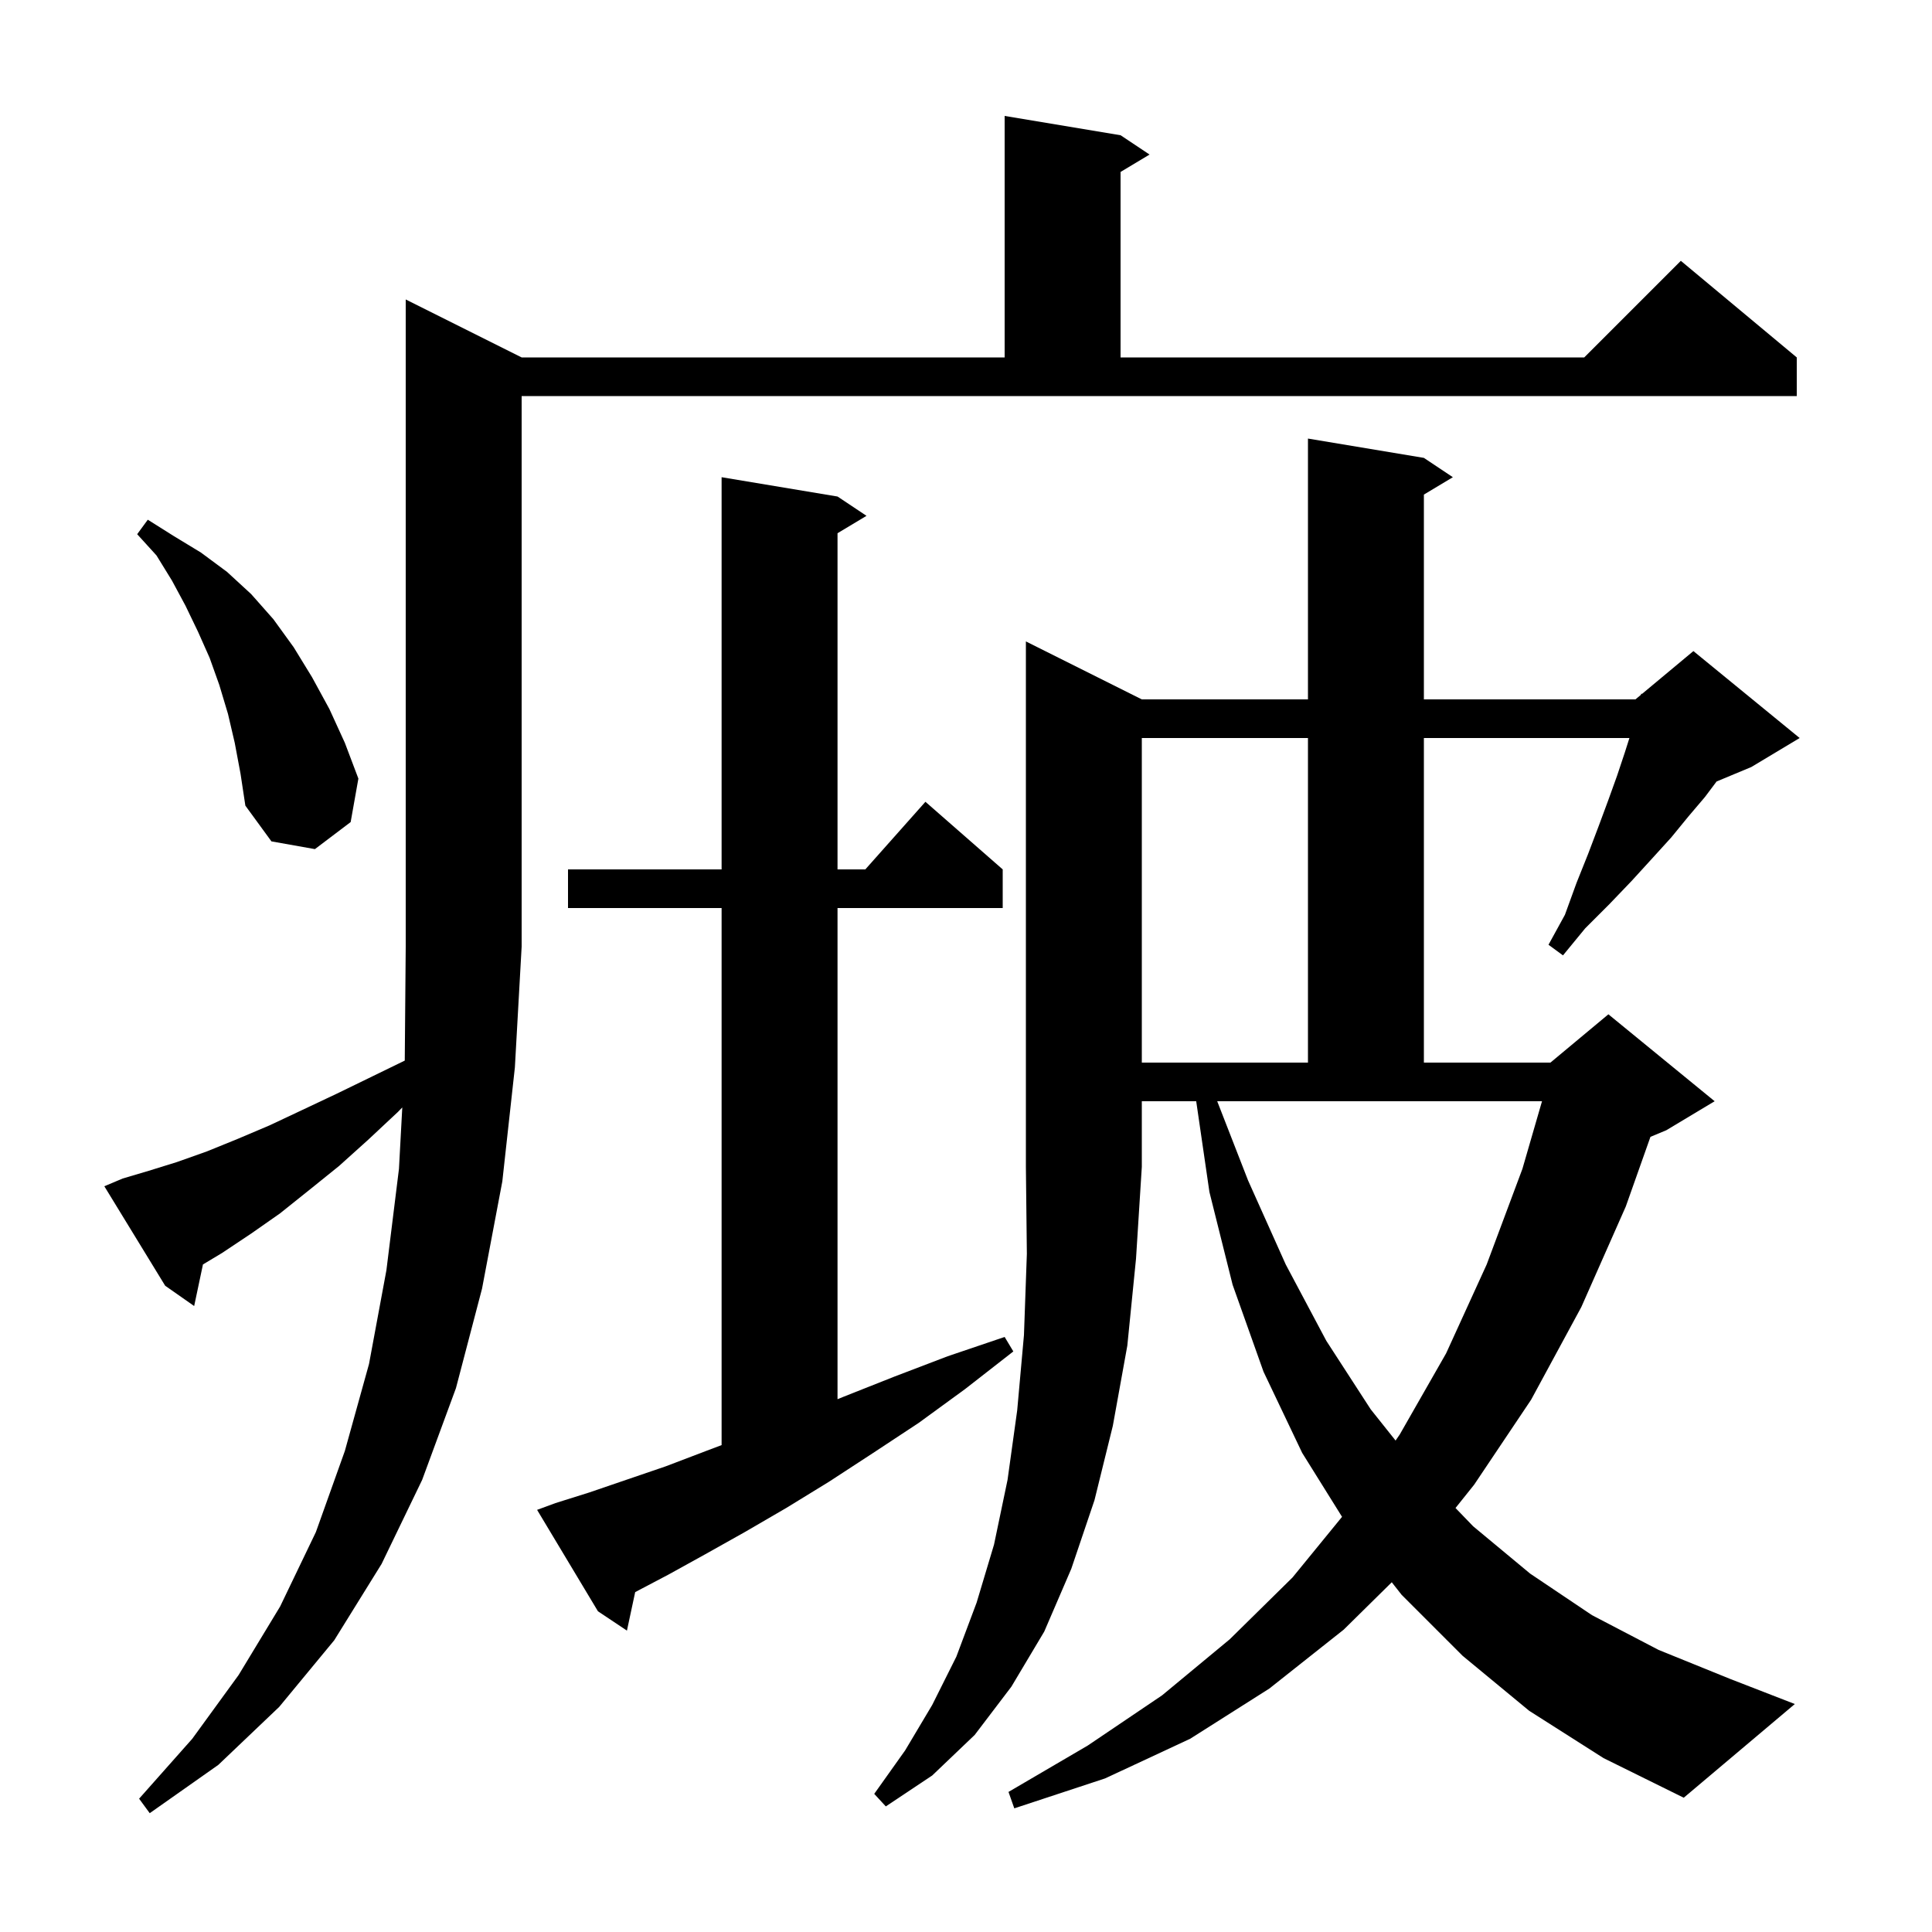 <svg xmlns="http://www.w3.org/2000/svg" xmlns:xlink="http://www.w3.org/1999/xlink" version="1.1" baseProfile="full" viewBox="0 0 200 200" width="200" height="200"><g fill="currentColor"><path d="M 12.7 122.0 L 15.4 121.2 L 18.3 120.3 L 21.4 119.2 L 24.6 117.9 L 27.9 116.5 L 31.3 114.9 L 34.9 113.2 L 38.6 111.4 L 41.901 109.792 L 42.0 98.0 L 42.0 31.0 L 54.0 37.0 L 104.0 37.0 L 104.0 12.0 L 116.0 14.0 L 119.0 16.0 L 116.0 17.8 L 116.0 37.0 L 164.0 37.0 L 174.0 27.0 L 186.0 37.0 L 186.0 41.0 L 54.0 41.0 L 54.0 98.0 L 53.3 110.5 L 52.0 122.3 L 49.9 133.4 L 47.2 143.7 L 43.7 153.2 L 39.5 161.9 L 34.6 169.8 L 28.9 176.7 L 22.6 182.7 L 15.5 187.7 L 14.4 186.2 L 19.9 180.0 L 24.7 173.4 L 29.0 166.3 L 32.7 158.6 L 35.7 150.2 L 38.2 141.2 L 40.0 131.5 L 41.3 121.0 L 41.644 114.642 L 41.2 115.1 L 38.1 118.0 L 35.1 120.7 L 32.0 123.2 L 29.0 125.6 L 26.0 127.7 L 23.0 129.7 L 21.01 130.894 L 20.1 135.2 L 17.1 133.1 L 10.8 122.8 Z M 118.2 72.4 L 135.4 72.4 L 135.4 45.4 L 147.4 47.4 L 150.4 49.4 L 147.4 51.2 L 147.4 72.4 L 169.3 72.4 L 169.866 71.928 L 169.9 71.8 L 169.977 71.836 L 175.3 67.4 L 186.3 76.4 L 181.3 79.4 L 177.7 80.9 L 176.5 82.5 L 174.8 84.5 L 173.0 86.7 L 171.0 88.9 L 168.9 91.2 L 166.6 93.6 L 164.1 96.1 L 161.8 98.9 L 160.3 97.8 L 162.0 94.7 L 163.2 91.4 L 164.4 88.4 L 165.5 85.5 L 166.5 82.8 L 167.4 80.3 L 168.2 77.9 L 168.677 76.4 L 147.4 76.4 L 147.4 110.0 L 160.5 110.0 L 166.5 105.0 L 177.5 114.0 L 172.5 117.0 L 170.854 117.686 L 168.3 124.9 L 163.7 135.3 L 158.5 144.9 L 152.6 153.7 L 150.674 156.108 L 152.5 158.0 L 158.4 162.9 L 164.8 167.2 L 171.7 170.8 L 179.1 173.8 L 185.8 176.4 L 174.3 186.1 L 166.0 182.0 L 158.3 177.1 L 151.4 171.4 L 145.1 165.1 L 144.075 163.795 L 139.1 168.7 L 131.4 174.8 L 123.2 180.0 L 114.4 184.1 L 105.0 187.2 L 104.4 185.5 L 112.6 180.7 L 120.3 175.5 L 127.3 169.7 L 133.8 163.3 L 138.928 157.022 L 134.8 150.4 L 130.8 142.0 L 127.6 133.0 L 125.2 123.4 L 123.831 114.0 L 118.2 114.0 L 118.2 120.8 L 117.6 130.3 L 116.7 139.3 L 115.2 147.6 L 113.3 155.3 L 110.9 162.4 L 108.1 168.9 L 104.7 174.6 L 100.9 179.6 L 96.5 183.8 L 91.7 187.0 L 90.5 185.7 L 93.7 181.2 L 96.5 176.5 L 99.0 171.5 L 101.1 165.9 L 102.9 159.9 L 104.3 153.2 L 105.3 146.0 L 106.0 138.2 L 106.3 129.8 L 106.2 120.8 L 106.2 66.4 Z M 57.5 155.6 L 61.0 154.5 L 64.8 153.2 L 68.9 151.8 L 73.1 150.2 L 74.7 149.596 L 74.7 94.0 L 58.8 94.0 L 58.8 90.0 L 74.7 90.0 L 74.7 49.4 L 86.7 51.4 L 89.7 53.4 L 86.7 55.2 L 86.7 90.0 L 89.578 90.0 L 95.8 83.0 L 103.8 90.0 L 103.8 94.0 L 86.7 94.0 L 86.7 144.845 L 87.3 144.6 L 92.6 142.5 L 98.1 140.4 L 104.0 138.4 L 104.9 139.9 L 99.9 143.8 L 95.1 147.3 L 90.4 150.4 L 85.8 153.4 L 81.4 156.1 L 77.1 158.6 L 73.0 160.9 L 69.2 163.0 L 65.754 164.814 L 64.9 168.8 L 61.9 166.8 L 55.6 156.3 Z M 129.2 122.2 L 133.1 130.9 L 137.3 138.8 L 141.9 145.9 L 144.47 149.125 L 144.9 148.5 L 149.7 140.1 L 153.9 130.9 L 157.6 121.0 L 159.628 114.0 L 126.006 114.0 Z M 118.2 76.4 L 118.2 110.0 L 135.4 110.0 L 135.4 76.4 Z M 24.3 76.9 L 23.6 73.9 L 22.7 70.9 L 21.7 68.1 L 20.5 65.4 L 19.2 62.7 L 17.8 60.1 L 16.2 57.5 L 14.2 55.3 L 15.3 53.8 L 18.0 55.5 L 20.8 57.2 L 23.5 59.2 L 26.0 61.5 L 28.3 64.1 L 30.4 67.0 L 32.3 70.1 L 34.1 73.4 L 35.7 76.9 L 37.1 80.6 L 36.3 85.1 L 32.6 87.9 L 28.1 87.1 L 25.4 83.4 L 24.9 80.1 Z "/></g></svg>